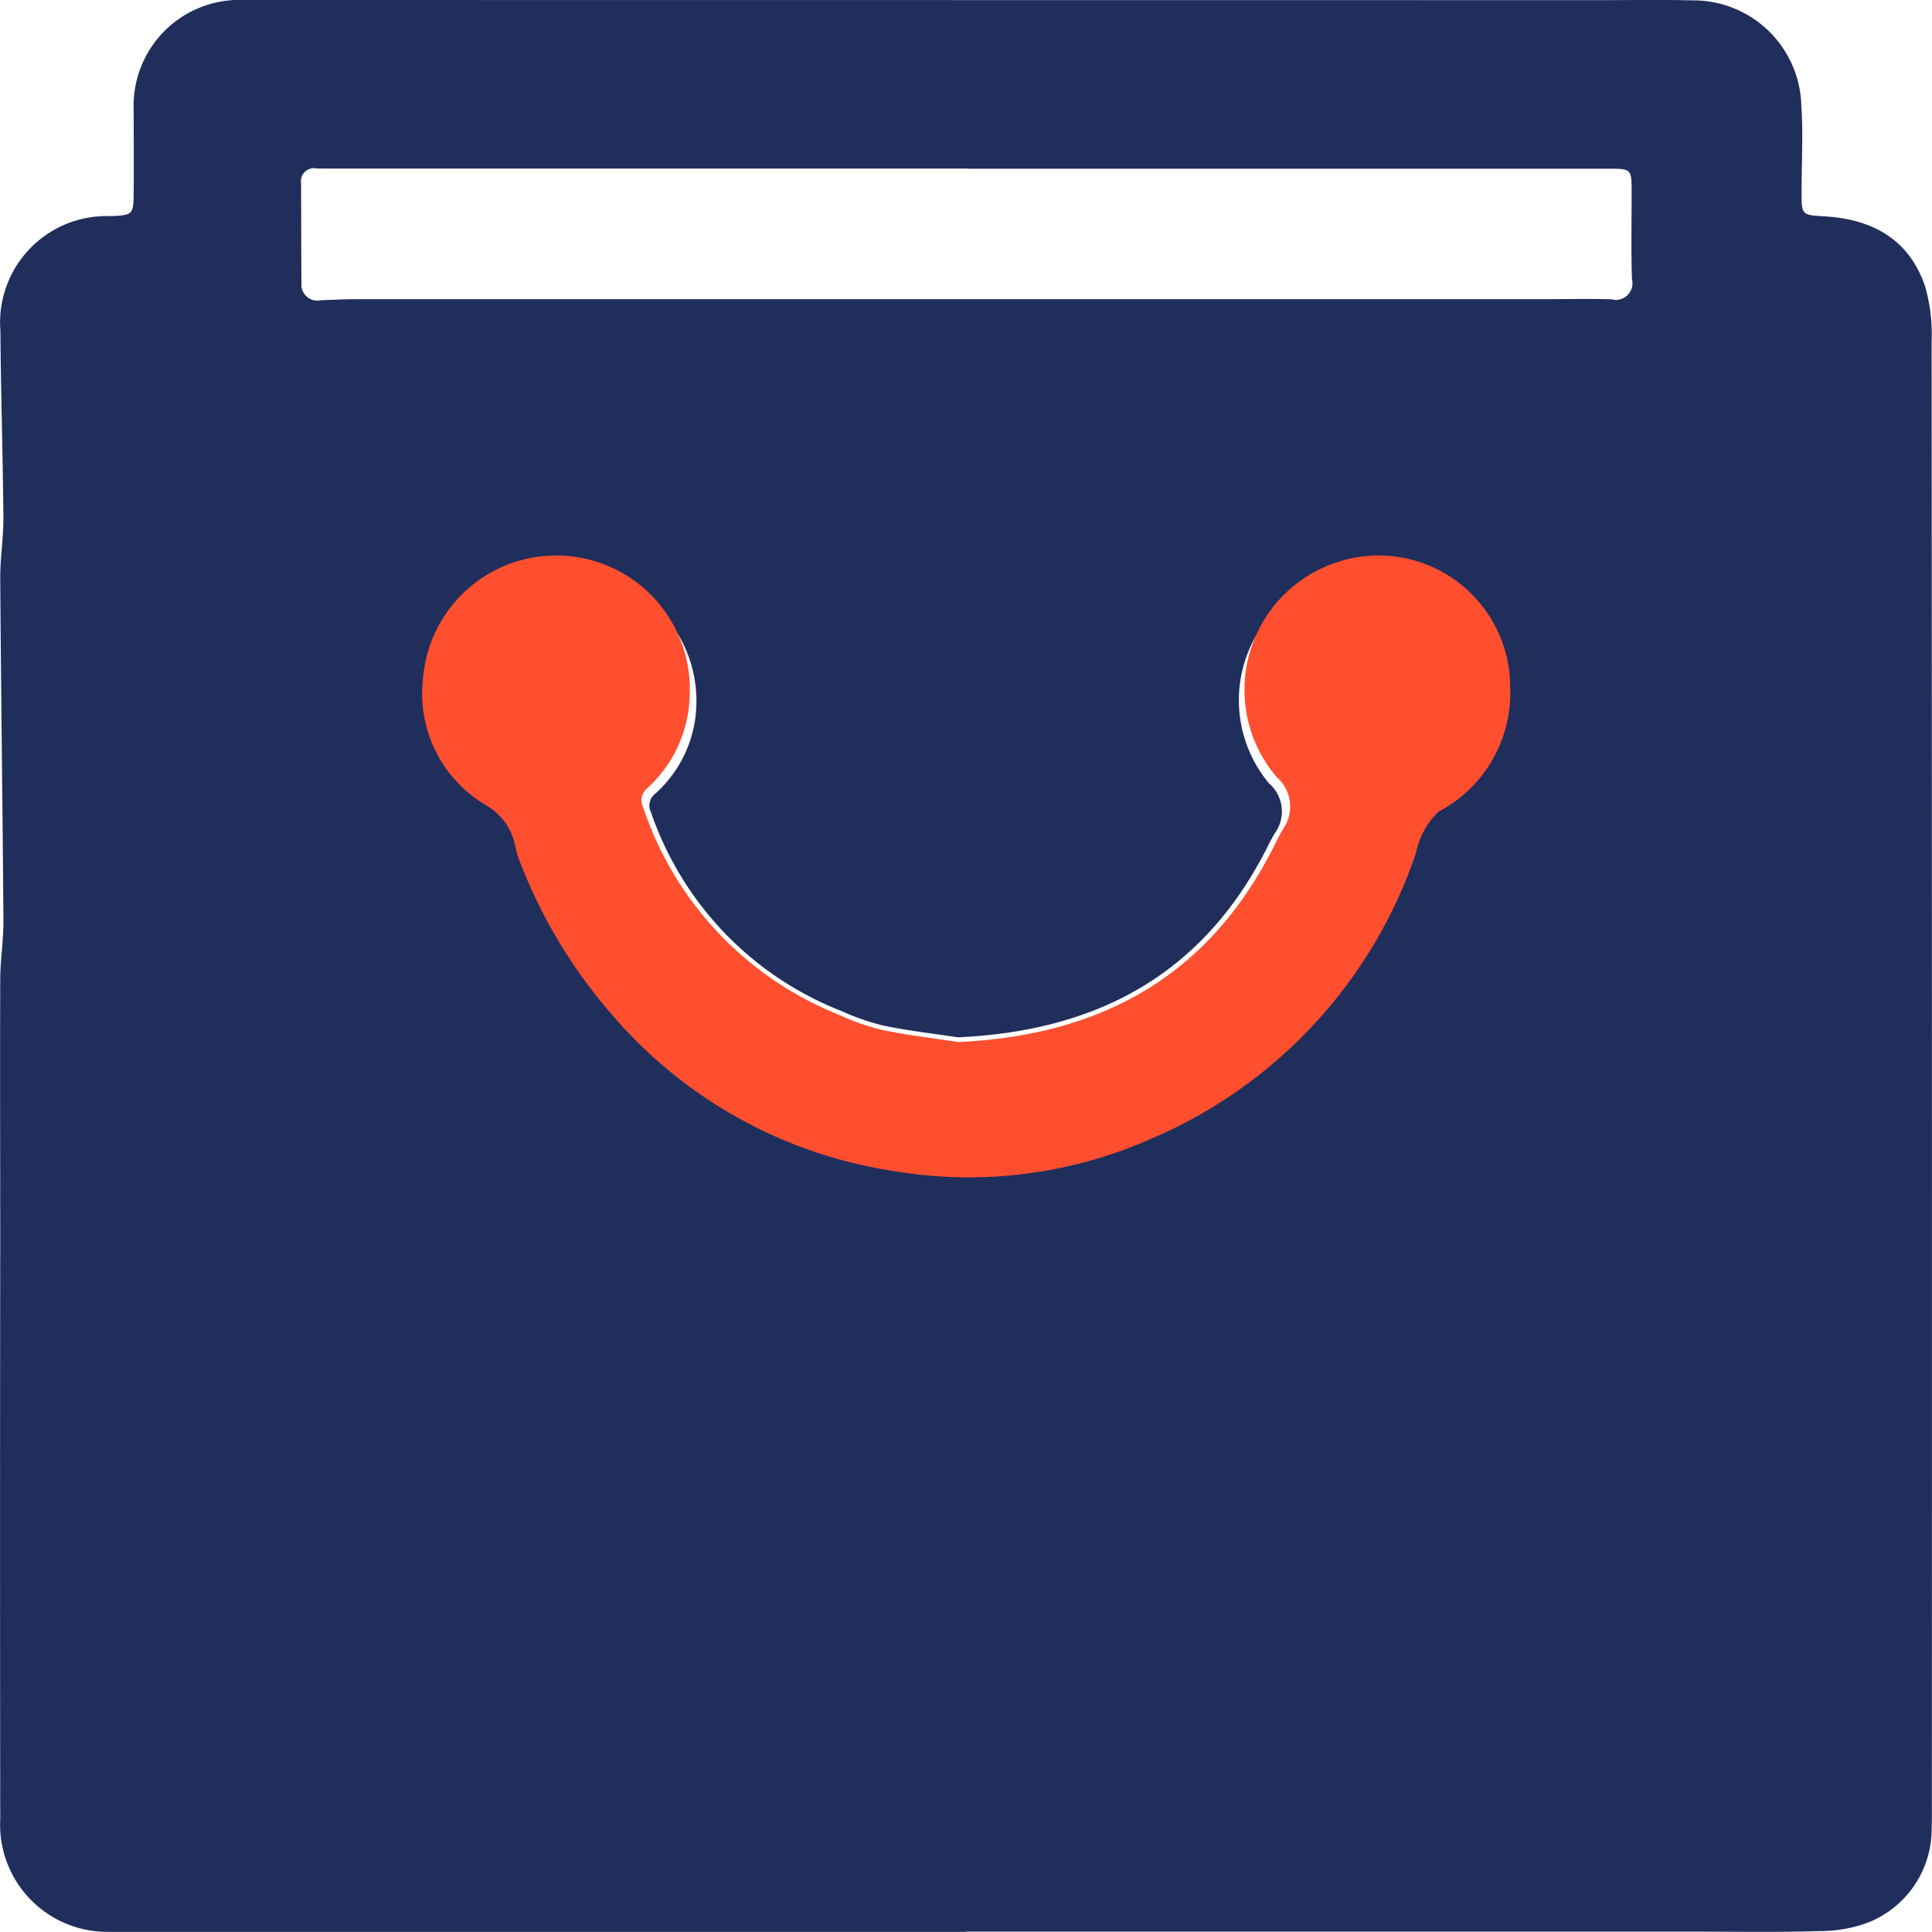 <svg id="_01_02.svg" data-name="01_02.svg" xmlns="http://www.w3.org/2000/svg" width="91" height="91" viewBox="0 0 91 91">
  <defs>
    <style>
      .cls-1 {
        fill: #202e5c;
      }

      .cls-1, .cls-2 {
        fill-rule: evenodd;
      }

      .cls-2 {
        fill: #ff4f2f;
      }
    </style>
  </defs>
  <path class="cls-1" d="M800.5,865.994H760.077a5.048,5.048,0,0,1-5.066-5.3q-0.016-13.5,0-27c0-4.174-.015-8.348,0-12.521,0-.94.157-1.881,0.15-2.82-0.038-5.365-.113-10.73-0.15-16.094-0.007-.964.157-1.93,0.149-2.894-0.025-2.928-.12-5.856-0.141-8.785a5.014,5.014,0,0,1,5.178-5.4c1.062-.043,1.089-0.064,1.1-1.108,0.009-1.293,0-2.585,0-3.878A4.986,4.986,0,0,1,766.5,775l63.762,0.007c1.491,0,2.983-.025,4.474.01a5.091,5.091,0,0,1,5.11,4.98c0.089,1.337.011,2.684,0.011,4.026,0,1.12,0,1.1,1.1,1.169,2.252,0.136,3.983,1.094,4.725,3.318a8.262,8.262,0,0,1,.3,2.57q0.023,34.418.012,68.834c0,0.4.007,0.8-.01,1.194a4.74,4.74,0,0,1-2.9,4.408,6.426,6.426,0,0,1-2.392.441c-1.937.062-3.877,0.026-5.816,0.027H800.5v0.011Zm-0.375-42.135c-1.064-.161-2.295-0.3-3.5-0.549a10.865,10.865,0,0,1-1.966-.679,15.418,15.418,0,0,1-8.993-9.361,0.709,0.709,0,0,1,.213-0.9,5.819,5.819,0,0,0,1.923-4.229,6.141,6.141,0,0,0-12.251-.725,5.825,5.825,0,0,0,2.87,5.733,2.728,2.728,0,0,1,1.371,1.893,4.223,4.223,0,0,0,.142.5,23.069,23.069,0,0,0,4.25,7.027,21.289,21.289,0,0,0,12.918,7.1,21,21,0,0,0,11.959-1.474,21.661,21.661,0,0,0,12.09-12.854,3.63,3.63,0,0,1,1.033-1.884,6.113,6.113,0,1,0-7.413-1.561,1.745,1.745,0,0,1,.277,2.348c-0.1.174-.2,0.344-0.287,0.523C811.793,820.757,806.85,823.557,800.121,823.859Zm0.459-40.918H771.27c-0.447,0-.895,0-1.342-0.006a0.619,0.619,0,0,0-.748.7c0.011,1.566.006,3.132,0.018,4.7a0.756,0.756,0,0,0,.925.807c0.546-.021,1.093-0.05,1.639-0.05q27.968,0,55.935,0c1.069,0,2.139-.026,3.206.006a0.783,0.783,0,0,0,.964-0.951c-0.044-1.366-.014-2.734-0.015-4.1,0-1.086-.012-1.1-1.067-1.1h-30.2Z" transform="translate(-755 -775)"/>
  <path class="cls-2" d="M800.127,824.081c-1.089-.168-2.352-0.317-3.594-0.573a11.033,11.033,0,0,1-2.016-.709,15.954,15.954,0,0,1-9.22-9.761,0.747,0.747,0,0,1,.22-0.937,6.107,6.107,0,0,0,1.97-4.409,6.293,6.293,0,0,0-12.56-.756,6.1,6.1,0,0,0,2.943,5.978,2.861,2.861,0,0,1,1.407,1.976,4.475,4.475,0,0,0,.143.522,24.143,24.143,0,0,0,4.36,7.328,21.731,21.731,0,0,0,13.242,7.406,21.235,21.235,0,0,0,12.264-1.537,22.446,22.446,0,0,0,12.4-13.405,3.8,3.8,0,0,1,1.058-1.967,6.319,6.319,0,0,0,3.387-5.89,6.2,6.2,0,0,0-8.278-5.825,6.323,6.323,0,0,0-2.711,10.088,1.839,1.839,0,0,1,.285,2.449c-0.1.18-.2,0.358-0.294,0.544C812.1,820.845,807.026,823.767,800.127,824.081Z" transform="translate(-755 -775)"/>
</svg>
